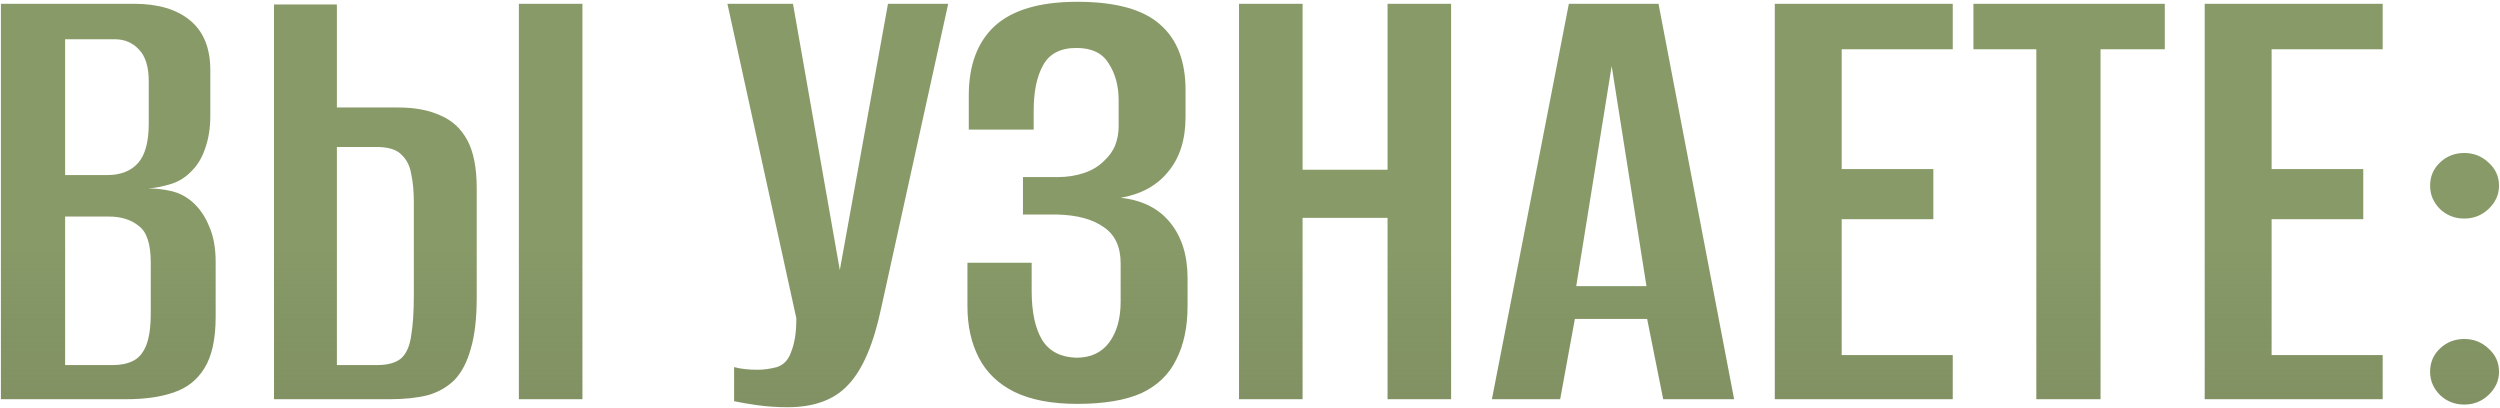 <?xml version="1.0" encoding="UTF-8"?> <svg xmlns="http://www.w3.org/2000/svg" width="1121" height="183" viewBox="0 0 1121 183" fill="none"><path d="M0.402 179V1.7L60.102 1.7C70.902 1.7 79.302 4.2 85.302 9.2C91.302 14.2 94.302 21.6 94.302 31.4V52.1C94.302 57.5 93.502 62.4 91.902 66.8C90.502 71 88.302 74.5 85.302 77.3C82.702 79.9 79.602 81.7 76.002 82.7C72.602 83.7 69.402 84.3 66.402 84.5C70.002 84.5 73.502 84.9 76.902 85.7C80.302 86.5 83.402 88.1 86.202 90.5C89.402 93.3 91.902 96.9 93.702 101.3C95.702 105.7 96.702 111.1 96.702 117.5V142.1C96.702 152.1 95.002 159.8 91.602 165.2C88.402 170.4 83.802 174 77.802 176C72.002 178 65.002 179 56.802 179H0.402ZM29.202 163.7H50.502C54.102 163.7 57.102 163.1 59.502 161.9C62.102 160.7 64.102 158.4 65.502 155C66.902 151.6 67.602 146.7 67.602 140.3V117.8C67.602 109.4 65.802 103.9 62.202 101.3C58.802 98.5 54.302 97.1 48.702 97.1H29.202V163.7ZM29.202 78.5H48.102C54.102 78.5 58.702 76.7 61.902 73.1C65.102 69.5 66.702 63.6 66.702 55.4V36.5C66.702 29.9 65.202 25.1 62.202 22.1C59.402 19.1 55.802 17.6 51.402 17.6H29.202V78.5ZM122.863 179V2H151.063V48.2H178.663C186.063 48.2 192.363 49.4 197.563 51.8C202.763 54 206.763 57.7 209.563 62.9C212.363 68.1 213.763 75.3 213.763 84.5V133.4C213.763 142.8 212.863 150.5 211.063 156.5C209.463 162.3 207.063 166.9 203.863 170.3C200.663 173.5 196.663 175.8 191.863 177.2C187.063 178.4 181.463 179 175.063 179H122.863ZM151.063 163.7H169.063C173.863 163.7 177.463 162.7 179.863 160.7C182.263 158.5 183.763 155.1 184.363 150.5C185.163 145.9 185.563 139.9 185.563 132.5V90.8C185.563 85.8 185.163 81.5 184.363 77.9C183.763 74.3 182.263 71.4 179.863 69.2C177.663 67 173.963 65.9 168.763 65.9H151.063V163.7ZM232.663 179V1.7H261.163V179H232.663ZM353.174 182.6C348.574 182.6 344.074 182.3 339.674 181.7C335.474 181.1 331.974 180.5 329.174 179.9V164.6C330.574 165 332.174 165.3 333.974 165.5C335.774 165.7 337.674 165.8 339.674 165.8C342.474 165.8 345.374 165.4 348.374 164.6C351.374 163.6 353.474 161.4 354.674 158C355.474 156 356.074 153.8 356.474 151.4C356.874 149 357.074 146.1 357.074 142.7L326.174 1.7H355.574L376.574 121.1L398.174 1.7L425.174 1.7L395.174 137.9C391.774 154.1 386.874 165.6 380.474 172.4C374.274 179.2 365.174 182.6 353.174 182.6ZM482.999 181.1C471.599 181.1 462.199 179.3 454.799 175.7C447.599 172.1 442.299 167 438.899 160.4C435.499 153.8 433.799 146.1 433.799 137.3V117.8H462.599V130.4C462.599 140 464.199 147.4 467.399 152.6C470.599 157.6 475.699 160.2 482.699 160.4C489.099 160.4 493.999 158.1 497.399 153.5C500.799 148.9 502.499 142.8 502.499 135.2V118.1C502.499 110.7 499.999 105.3 494.999 101.9C489.999 98.3 482.999 96.4 473.999 96.2H458.699V79.4H474.299C478.499 79.4 482.399 78.8 485.999 77.6C489.599 76.4 492.599 74.6 494.999 72.2C497.399 70 499.099 67.6 500.099 65C501.099 62.4 501.599 59.6 501.599 56.6V44.9C501.599 38.5 500.099 33 497.099 28.4C494.299 23.8 489.499 21.5 482.699 21.5C475.499 21.5 470.499 24.1 467.699 29.3C464.899 34.3 463.499 41.1 463.499 49.7V58.1H434.399V42.8C434.399 29.2 438.299 18.8 446.099 11.6C454.099 4.4 466.399 0.8 482.999 0.8C500.199 0.8 512.599 4.2 520.199 11C527.799 17.6 531.599 27.4 531.599 40.4V52.4C531.599 62.6 528.999 70.8 523.799 77C518.799 83.2 511.699 87.1 502.499 88.7C512.099 89.7 519.499 93.4 524.699 99.8C529.899 106.2 532.499 114.5 532.499 124.7V137.3C532.499 146.7 530.799 154.7 527.399 161.3C524.199 167.9 518.999 172.9 511.799 176.3C504.599 179.5 494.999 181.1 482.999 181.1ZM555.578 179V1.7H584.078V76.1H622.178V1.7H650.678V179H622.178V97.7H584.078V179H555.578ZM668.976 179L703.476 1.7L743.676 1.7L777.576 179H745.776L738.576 143H706.176L699.576 179H668.976ZM706.776 128.3H738.276L722.676 29.6L706.776 128.3ZM795.813 179V1.7L875.613 1.7V22.1L825.813 22.1V75.8H866.913V98.3H825.813V159.2H875.613V179H795.813ZM913.087 179V22.1H884.887V1.7L970.687 1.7V22.1H941.887V179H913.087ZM988.586 179V1.7L1068.39 1.7V22.1H1018.59V75.8H1059.69V98.3H1018.59V159.2H1068.39V179H988.586ZM1104.96 98C1100.76 98 1097.16 96.6 1094.16 93.8C1091.16 90.8 1089.66 87.3 1089.66 83.3C1089.66 79.1 1091.16 75.6 1094.16 72.8C1097.16 70 1100.76 68.6 1104.96 68.6C1109.16 68.6 1112.76 70 1115.76 72.8C1118.96 75.6 1120.56 79.1 1120.56 83.3C1120.56 87.3 1118.96 90.8 1115.76 93.8C1112.76 96.6 1109.16 98 1104.96 98ZM1104.96 181.4C1100.76 181.4 1097.16 180 1094.16 177.2C1091.16 174.2 1089.66 170.7 1089.66 166.7C1089.66 162.5 1091.16 159 1094.16 156.2C1097.16 153.4 1100.76 152 1104.96 152C1109.16 152 1112.76 153.4 1115.76 156.2C1118.96 159 1120.56 162.5 1120.56 166.7C1120.56 170.7 1118.96 174.2 1115.76 177.2C1112.76 180 1109.16 181.4 1104.96 181.4Z" fill="url(#paint0_linear_56_36)"></path><defs><linearGradient id="paint0_linear_56_36" x1="561.712" y1="90.5" x2="561.712" y2="187" gradientUnits="userSpaceOnUse"><stop offset="0.202" stop-color="#889A68"></stop><stop offset="1" stop-color="#70824E" stop-opacity="0.88"></stop></linearGradient></defs></svg> 